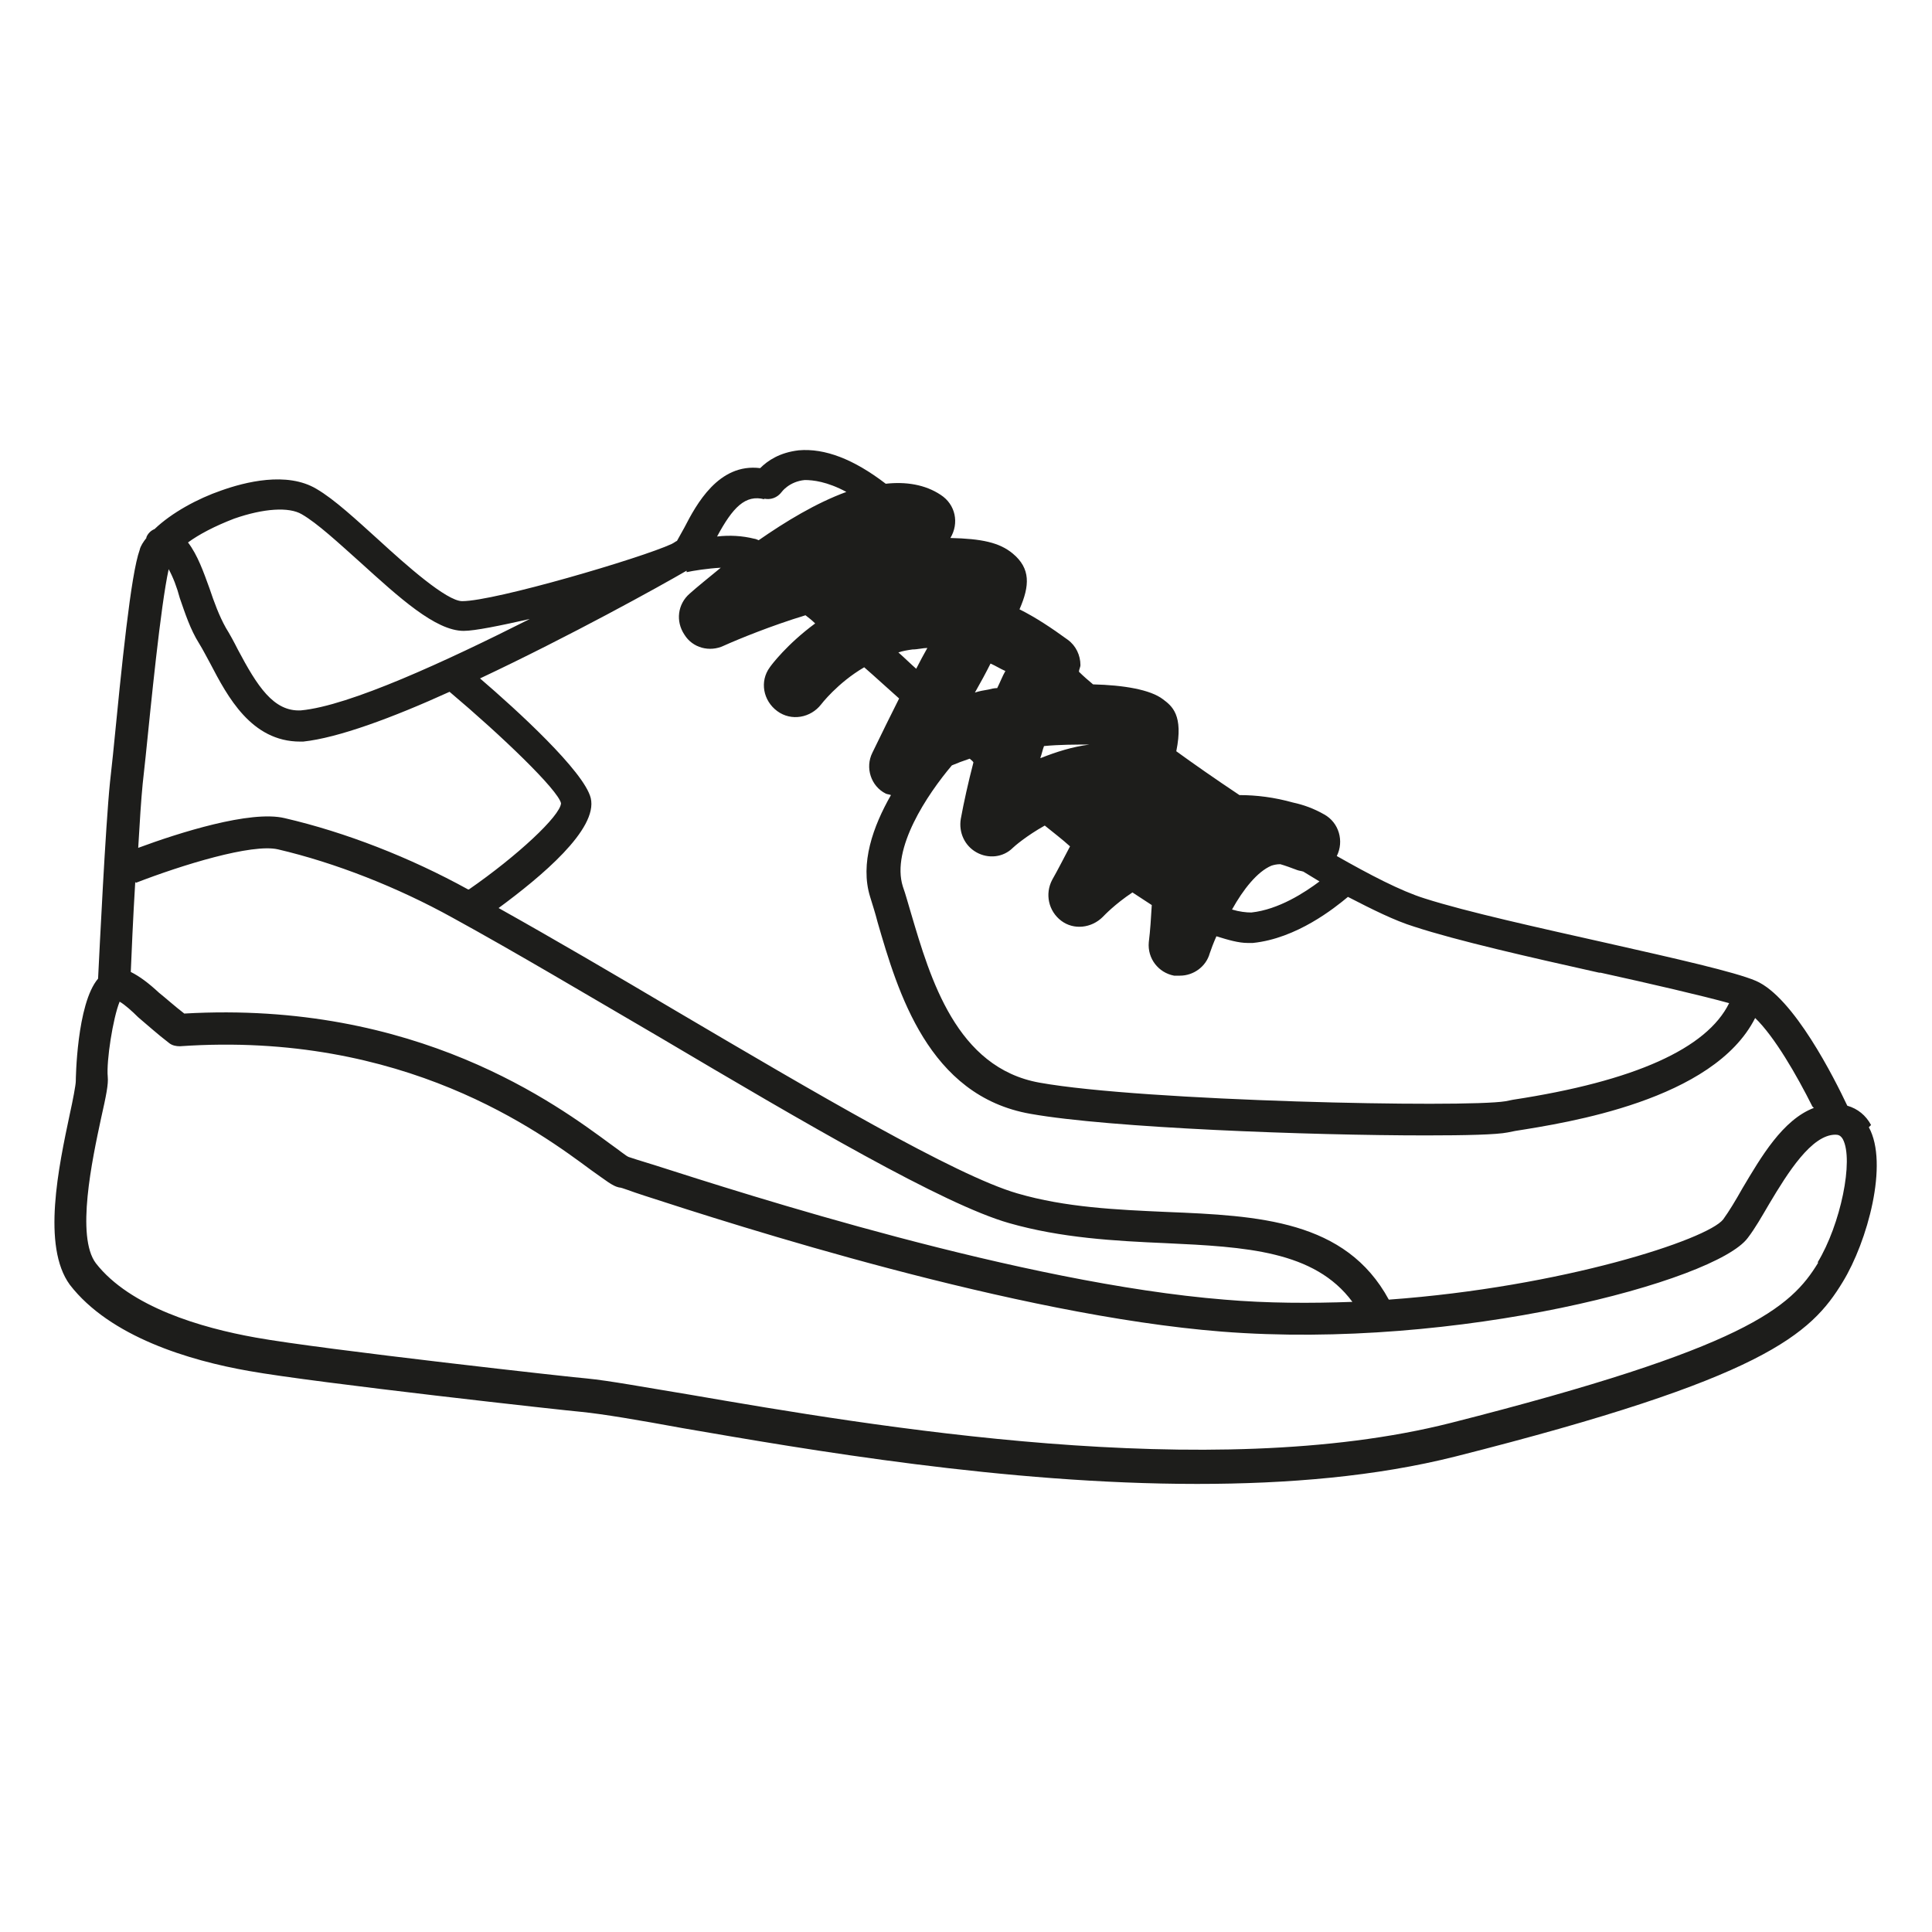 <?xml version="1.0" encoding="UTF-8"?>
<svg xmlns="http://www.w3.org/2000/svg" id="Calque_1" data-name="Calque 1" viewBox="0 0 26 26">
  <defs>
    <style>
      .cls-1 {
        fill: #1d1d1b;
      }
    </style>
  </defs>
  <path class="cls-1" d="m25.18,15.14c-.07-.13-.18-.22-.32-.26-.17-.36-.72-1.46-1.23-1.68-.28-.12-1.08-.3-2.01-.51-.89-.2-1.89-.42-2.45-.6-.32-.1-.74-.32-1.18-.57,0,0,0,0,0,0,.1-.2.03-.45-.17-.56-.14-.08-.28-.13-.42-.16-.25-.07-.49-.1-.72-.1-.33-.22-.63-.43-.85-.59.1-.49-.06-.61-.18-.7-.17-.13-.53-.19-.94-.2-.06-.05-.13-.11-.19-.17,0-.03.02-.06.02-.09,0-.13-.06-.26-.17-.34-.22-.16-.43-.3-.65-.41.14-.32.15-.55-.09-.75-.18-.15-.42-.2-.84-.21.12-.2.07-.45-.13-.58-.21-.14-.47-.18-.74-.15-.43-.33-.82-.48-1.17-.45-.26.03-.42.14-.52.24-.56-.07-.86.49-1.02.8-.04.07-.09.16-.1.18-.01,0-.03.02-.07.04-.41.19-2.38.77-2.82.77-.21,0-.76-.49-1.12-.82-.31-.28-.6-.55-.84-.69-.4-.24-.97-.09-1.28.02-.32.11-.67.3-.9.52-.05.02-.09.06-.11.11,0,0,0,0,0,.01-.04.05-.08.11-.09.16-.12.33-.24,1.54-.36,2.76l-.04.37c-.06.59-.14,2.24-.16,2.64-.29.34-.3,1.37-.3,1.38,0,.05-.04.26-.08.44-.15.71-.38,1.78,0,2.3.54.7,1.61,1.02,2.41,1.16.89.16,4.33.54,4.47.55h0c.3.03.77.11,1.37.22,1.68.29,4.34.75,6.92.75,1.22,0,2.41-.1,3.48-.37,4.15-1.05,4.78-1.64,5.21-2.35.33-.54.62-1.59.35-2.08Zm-.77-.23c-.42.16-.71.66-.96,1.08-.09.16-.18.31-.26.42-.21.27-2.16.91-4.5,1.08-.58-1.07-1.75-1.13-2.99-1.18-.67-.03-1.36-.06-2.01-.25-.83-.24-2.75-1.37-4.6-2.46-.81-.48-1.63-.96-2.38-1.38.57-.42,1.34-1.06,1.24-1.48-.09-.36-1-1.19-1.49-1.61,1.21-.57,2.42-1.24,2.78-1.45v.02c.09-.02.28-.05.46-.06-.17.14-.32.26-.42.35-.16.14-.19.37-.07.55.11.18.34.24.53.15.2-.09.64-.27,1.1-.41.04.03.09.07.13.11-.38.28-.59.56-.61.59-.14.19-.09.45.1.59s.45.09.59-.09c0,0,.22-.29.58-.5.15.13.3.27.47.42-.11.22-.23.46-.36.73-.1.2-.02.45.18.55.02.01.05.01.07.02-.24.42-.42.92-.28,1.37.03.1.07.22.1.34.27.93.68,2.34,2.06,2.58,1.07.19,3.76.29,5.32.29.54,0,.95-.01,1.1-.04l.1-.02c.69-.11,2.67-.41,3.23-1.52.26.25.56.77.77,1.19ZM1.83,11.88c.62-.24,1.56-.53,1.91-.45.77.18,1.61.51,2.35.92.84.46,1.83,1.05,2.79,1.61,1.96,1.16,3.82,2.25,4.7,2.5.7.2,1.42.24,2.11.27,1.07.05,2,.1,2.51.79-.56.02-1.14.02-1.72-.03-2.73-.22-6.45-1.42-7.67-1.81-.2-.06-.32-.1-.35-.11-.03-.01-.14-.1-.24-.17-.72-.53-2.61-1.94-5.74-1.76-.13-.1-.24-.2-.34-.28-.14-.13-.26-.22-.38-.28.01-.24.03-.72.06-1.21Zm15.93-.02c-.2.15-.55.38-.92.42-.07,0-.16-.01-.26-.04.15-.27.34-.51.53-.59.03-.01.07-.02.12-.02.07.02.15.05.23.08.03.01.05.01.08.02.08.05.15.09.23.14Zm-5.43-2.86c-.08-.07-.16-.15-.24-.22.06-.02.12-.03.19-.04.07,0,.14-.02.2-.02-.05.09-.1.18-.15.28Zm.79.32c.08-.14.15-.27.21-.39.07.03.13.07.2.1-.04.07-.07.15-.11.23-.04,0-.08.01-.12.02-.06.01-.12.02-.18.04Zm.88.88c.02-.05.03-.11.05-.16.21-.02.42-.02.61-.02-.23.03-.45.1-.65.18Zm7.54,2.89c.68.15,1.37.31,1.73.41-.3.61-1.27,1.05-2.91,1.3l-.1.02c-.54.09-4.88,0-6.27-.25-1.12-.2-1.47-1.4-1.73-2.28-.04-.13-.07-.25-.11-.36-.16-.51.33-1.24.66-1.63.07-.03.15-.06.24-.09.02.02.04.03.05.05-.07.27-.13.54-.17.76-.03.18.05.36.21.45.16.09.36.07.49-.06.02-.02.18-.16.43-.3.11.09.23.18.34.28-.08.15-.16.31-.24.45-.1.19-.05.42.12.55.17.13.41.1.56-.05.02-.02.16-.17.4-.33.09.06.17.11.26.17-.01.17-.02.34-.04.5-.02.22.13.41.34.45.03,0,.06,0,.08,0,.18,0,.35-.12.4-.3.02-.06.05-.14.09-.23.16.05.3.09.42.09.03,0,.05,0,.07,0,.59-.06,1.1-.47,1.28-.62.33.17.63.32.89.4.58.19,1.55.41,2.49.62Zm-11.26-6.38c.09.02.18-.01.24-.09,0,0,.1-.14.31-.16.11,0,.3.02.56.16-.41.15-.82.4-1.18.65-.02-.01-.05-.02-.06-.02-.16-.04-.33-.05-.5-.03.21-.39.38-.57.64-.5Zm-7.13.27c.4-.14.74-.16.91-.06.21.12.5.39.78.64.53.48,1.02.93,1.4.93.15,0,.49-.07.89-.16-1.13.57-2.43,1.17-3.08,1.23-.37.02-.59-.33-.85-.82-.05-.1-.11-.21-.16-.29-.09-.16-.16-.35-.22-.53-.08-.22-.16-.45-.29-.62.15-.11.36-.22.62-.32Zm-1.23,3.57l.04-.37c.07-.68.2-2.02.31-2.52.06.11.11.24.15.39.07.2.14.42.26.61.05.08.1.18.15.27.23.44.55,1.05,1.21,1.05.01,0,.03,0,.04,0,.47-.05,1.2-.32,1.97-.67.7.59,1.46,1.32,1.5,1.5-.01.17-.59.71-1.24,1.16,0,0,0,0-.01,0-.78-.43-1.65-.77-2.47-.96-.46-.11-1.43.2-1.97.4.02-.35.04-.66.06-.86Zm22.55,6.44c-.37.61-.97,1.15-4.95,2.16-3.24.82-7.79.04-10.23-.38-.61-.1-1.09-.19-1.4-.22-.06,0-3.57-.39-4.45-.55-.73-.13-1.69-.41-2.15-1-.27-.36-.05-1.39.07-1.95.07-.31.1-.46.09-.56-.02-.21.07-.79.16-1.01.07.04.17.13.25.21.12.1.25.22.42.35.04.03.09.04.14.04,3.02-.21,4.85,1.16,5.54,1.67.2.14.28.21.37.23.04,0,.15.05.34.11,1.23.4,4.99,1.61,7.77,1.83,3.17.25,6.65-.68,7.08-1.26.1-.13.19-.29.29-.46.25-.42.57-.93.89-.93.04,0,.07.01.1.06.15.28-.03,1.15-.34,1.66Z"></path>
</svg>
